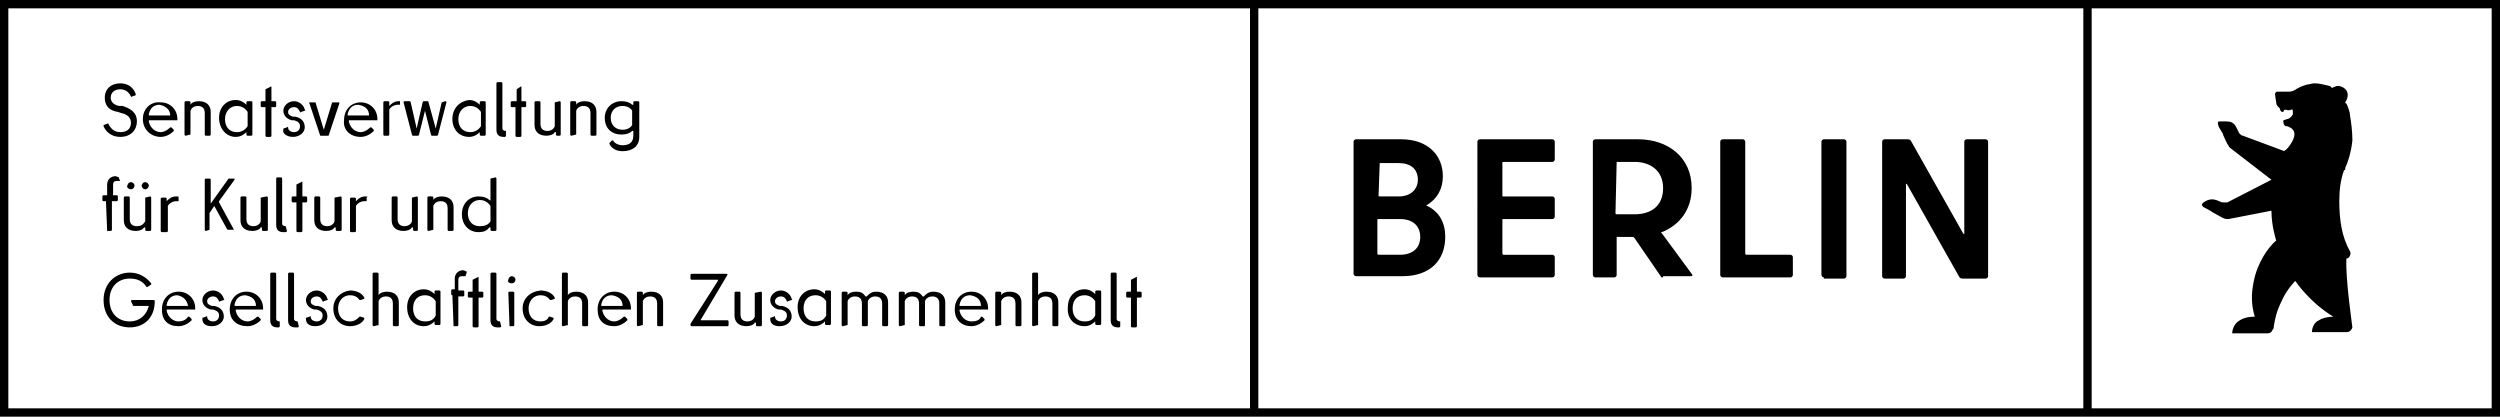 <svg id="Logo_Berlin_Senat_fuer_Kultur_und_Gesellschaftlichen_Zusammenhalt" xmlns="http://www.w3.org/2000/svg" width="210px" height="35px" viewBox="0 0 210 35">
	<path d="M0,0v35h210V0H0z M105,34.3l-104.3,0V0.7H105V34.3z M175,34.3l-69.3,0V0.7H175V34.3z M209.3,34.3h-33.6V0.7h33.6V34.3z
		 M197.6,27.5C197.6,27.5,197.6,27.6,197.6,27.5C197.6,27.6,197.6,27.6,197.6,27.5c-0.1,0.3-0.3,0.4-0.5,0.4h-2.9
		c0-0.2,0.1-0.8,0.6-1c0.3-0.2,0.8-0.3,1.2-0.3c-2-1.2-3.2-3-3.2-3c0,0-0.7,0.7-1.1,1.6c-0.5,1-0.6,1.6-0.7,2.2c0,0.1,0,0.2-0.1,0.3
		c0,0-0.1,0.3-0.4,0.3l-0.2,0l-2.8,0c0-0.2,0.1-0.7,0.5-1c0.4-0.3,0.9-0.4,1.4-0.4c-0.3-1-0.3-1.9-0.1-2.9c0.3-1.6,1.2-2.9,1.9-3.5
		c0,0-0.4-1.2-0.4-2.5l-3.6,0.7c-0.2,0-0.3,0-0.5-0.1l-0.9-0.5c-0.1-0.1-0.7-0.4-0.7-0.4c-0.1-0.1-0.2-0.2-0.1-0.3
		c0,0,0.1-0.1,0.1-0.1c0.3-0.2,0.7-0.4,1.3-0.1c0,0,0.2,0.1,0.3,0.1c0.1,0,0.2,0,0.4,0l3.7-1.9c0,0-3.5-2.7-3.5-2.7
		c-0.1-0.1-0.1-0.2-0.2-0.3c0,0-0.4-0.8-0.4-0.9l-0.3-0.5c-0.1-0.2-0.1-0.4-0.1-0.4c0-0.1,0.1-0.1,0.2-0.1c0,0,0.2,0,0.5,0
		c0.4,0,0.6,0.1,0.8,0.4l0.3,0.6c0.1,0.1,0.2,0.2,0.3,0.2l3.5,1.3l0,0c0,0,0-0.1,0.1-0.1c0.1-0.1,0.2-0.2,0.2-0.2
		c1.1-1.4,0.2-1.7-0.1-1.8c0,0,0,0-0.1,0c-0.2-0.1-0.2-0.3-0.2-0.5c0,0,0.1,0,0.3-0.1c0.2,0,0.4-0.2,0.5-0.4l0-0.1
		c0-0.1,0-0.4-0.1-0.3c-0.4,0.2-0.6-0.2-0.7,0.2c0,0-0.1,0-0.1,0c-0.1,0-0.2-0.2-0.2-0.3c0,0,0,0-0.1-0.1l0,0
		c-0.1-0.1-0.2-0.2-0.2-0.4c0,0-0.1-0.6-0.1-0.7c0-0.1,0.1-0.2,0.2-0.2c0,0,0.3,0,0.5,0l0.5,0c0,0,0.2,0,0.4-0.1
		c0.3-0.2,0.7-0.4,1.1-0.5c0.2,0,0.4-0.1,0.6-0.1c0.4,0,0.8,0.1,1.2,0.2c0,0,0,0,0,0c0.1,0,0.2,0.1,0.2,0.1c0,0,0,0,0.1,0.1
		c0,0,0.1-0.1,0.2-0.1c0.3-0.2,0.8,0,1,0.3c0.2,0.3,0.1,0.7-0.1,1c0,0,0,0.1,0.1,0.1c0.1,0.2,0.3,0.7,0.3,1c0.1,0.6,0.2,1.3,0.2,2.1
		c-0.1,1-0.4,1.9-0.6,2.3c0,0,0,0.1,0,0.1c0,0,0,0.1-0.1,0.1c-0.3,0.8-0.4,1.7-0.4,2.6c0,1.5,0.2,3,0.9,4.2c0.1,0.2,0,0.5-0.2,0.6
		c0,0,0,0-0.1,0C197,23.4,197.6,27.4,197.6,27.5C197.6,27.5,197.6,27.5,197.6,27.5z M165,11.9c0-0.1,0.1-0.2,0.2-0.2h1.6
		c0.1,0,0.2,0.1,0.2,0.2v11.3c0,0.1-0.1,0.2-0.2,0.2h-1.9c-0.1,0-0.2,0-0.3-0.1l-4.4-7.8c-0.1-0.1-0.1-0.1-0.1,0v7.7
		c0,0.1-0.1,0.2-0.2,0.2h-1.6c-0.1,0-0.2-0.1-0.2-0.2V11.9c0-0.1,0.1-0.2,0.2-0.2h1.9c0.1,0,0.2,0,0.3,0.1l4.4,7.8
		c0.1,0.1,0.1,0.1,0.1,0V11.9 M153.2,23.3c-0.1,0-0.2-0.1-0.2-0.2V11.9c0-0.1,0.1-0.2,0.2-0.2h1.7c0.1,0,0.2,0.1,0.2,0.2v11.3
		c0,0.1-0.1,0.2-0.2,0.2H153.2 M146.6,21.3c0,0,0,0.1,0.1,0.1h3.7c0.1,0,0.2,0.1,0.2,0.2v1.5c0,0.1-0.1,0.2-0.2,0.2h-5.7
		c-0.1,0-0.2-0.1-0.2-0.2V11.9c0-0.1,0.1-0.2,0.2-0.2h1.7c0.1,0,0.2,0.1,0.2,0.2V21.3 M135.8,13.6C135.8,13.6,135.7,13.6,135.8,13.6
		l-0.1,4.3c0,0,0,0.1,0.1,0.1h1.5c1.4,0,2.4-0.7,2.4-2.2c0-1.5-1.1-2.2-2.4-2.2H135.8 M139.7,23.3c-0.1,0-0.2,0-0.2-0.1l-2.2-3.2
		c0,0-0.1-0.1-0.1-0.1h-1.3c-0.1,0-0.1,0-0.1,0.1v3.1c0,0.1-0.1,0.2-0.2,0.2h-1.6c-0.1,0-0.2-0.1-0.2-0.2V11.9
		c0-0.1,0.1-0.2,0.2-0.2h3.6c2.5,0,4.5,1.5,4.5,4.1c0,1.8-1,3.1-2.5,3.7c-0.1,0-0.1,0.1,0,0.1l2.5,3.4c0.1,0.1,0.1,0.2-0.1,0.2
		H139.7 M130.6,13.4c0,0.1-0.1,0.2-0.2,0.2h-4.1c-0.1,0-0.1,0-0.1,0.1v2.7c0,0.1,0,0.1,0.1,0.1h4.1c0.1,0,0.2,0.1,0.2,0.2v1.5
		c0,0.1-0.1,0.2-0.2,0.2h-4.1c-0.1,0-0.1,0-0.1,0.1v2.8c0,0,0,0.1,0.1,0.1h4.1c0.1,0,0.2,0.1,0.2,0.2v1.5c0,0.1-0.1,0.2-0.2,0.2
		h-6.1c-0.1,0-0.2-0.1-0.2-0.2V11.9c0-0.1,0.1-0.2,0.2-0.2h6.1c0.1,0,0.2,0.1,0.2,0.2V13.4 M117.6,21.4c1.1,0,1.7-0.6,1.7-1.5
		c0-0.9-0.6-1.5-1.7-1.5h-1.8c-0.1,0-0.1,0-0.1,0.1v2.8c0,0,0,0.1,0.1,0.1H117.6 M115.9,13.6C115.8,13.6,115.8,13.6,115.9,13.6
		l-0.1,2.8c0,0.1,0,0.1,0.1,0.1h1.6c1,0,1.6-0.6,1.6-1.4c0-0.9-0.6-1.4-1.6-1.4H115.9z M119.9,17.2c-0.1,0-0.1,0.1,0,0.1
		c1,0.5,1.5,1.4,1.5,2.6c0,1.9-1.2,3.3-3.6,3.3h-3.9c-0.1,0-0.2-0.1-0.2-0.2V11.9c0-0.1,0.1-0.2,0.2-0.2h3.8c2.3,0,3.5,1.4,3.5,3.1
		C121.2,15.9,120.7,16.7,119.9,17.2 M10.1,11.5c0.9,0,1.4-0.6,1.4-1.3c0-0.8-0.6-1.1-1.2-1.3L10,8.9C9.5,8.8,9.3,8.5,9.3,8.2
		c0-0.4,0.3-0.7,0.8-0.7c0.4,0,0.7,0.2,0.9,0.6c0,0,0,0.1,0.1,0l0.3-0.1c0,0,0,0,0-0.1C11.2,7.3,10.7,7,10.1,7
		C9.3,7,8.8,7.5,8.8,8.2c0,0.7,0.4,1.1,1.1,1.2l0.3,0.1c0.5,0.1,0.8,0.4,0.8,0.8c0,0.5-0.3,0.8-0.9,0.8c-0.5,0-0.8-0.3-1-0.7
		c0,0,0-0.1-0.1,0l-0.3,0.1c0,0,0,0,0,0.1C8.9,11.1,9.4,11.5,10.1,11.5z M13.5,11.5c0.4,0,0.8-0.2,1.1-0.5c0,0,0-0.1,0-0.1l-0.2-0.2
		c0,0-0.1,0-0.1,0c-0.2,0.2-0.5,0.4-0.8,0.4c-0.5,0-0.9-0.4-1-0.9c0-0.1,0-0.1,0.1-0.1h2.2c0,0,0.1,0,0.1,0c0,0,0-0.1,0-0.1
		c0-0.8-0.6-1.4-1.4-1.4C12.7,8.5,12,9.1,12,10C12,10.9,12.7,11.5,13.5,11.5z M14.3,9.7h-1.7c-0.1,0-0.1,0-0.1-0.1
		c0.1-0.5,0.4-0.8,0.9-0.8C13.9,8.9,14.3,9.2,14.3,9.7C14.4,9.7,14.3,9.7,14.3,9.7z M16,11.3V9.4c0,0,0-0.1,0-0.1
		c0.1-0.3,0.4-0.4,0.6-0.4c0.4,0,0.6,0.2,0.6,0.6v1.8c0,0,0,0.1,0.1,0.1h0.3c0,0,0.1,0,0.1-0.1V9.4c0-0.5-0.3-0.9-1-0.9
		c-0.3,0-0.6,0.1-0.7,0.3c0,0,0,0,0,0V8.6c0,0,0-0.1-0.1-0.1h-0.3c0,0-0.1,0-0.1,0.1v2.7c0,0,0,0.1,0.1,0.1L16,11.3
		C16,11.4,16,11.4,16,11.3z M19.8,11.5c0.4,0,0.7-0.2,0.9-0.4c0,0,0,0,0,0v0.2c0,0,0,0.1,0.1,0.1h0.3c0,0,0.1,0,0.1-0.1V8.6
		c0,0,0-0.1-0.1-0.1h-0.3c0,0-0.1,0-0.1,0.1v0.2c0,0,0,0,0,0c-0.2-0.2-0.5-0.4-0.9-0.4c-0.8,0-1.4,0.6-1.4,1.5S19,11.5,19.8,11.5z
		 M19.9,11.1c-0.6,0-1-0.4-1-1.1c0-0.6,0.4-1.1,1-1.1c0.4,0,0.7,0.2,0.9,0.5c0,0,0,0.1,0,0.1v1c0,0,0,0.1,0,0.1
		C20.6,10.9,20.3,11.1,19.9,11.1z M22.3,7.5v1c0,0,0,0,0,0h-0.3c0,0-0.1,0-0.1,0.1v0.3c0,0,0,0.1,0.1,0.1h0.3c0,0,0,0,0,0v2.4
		c0,0,0,0.1,0.1,0.1h0.3c0,0,0.1,0,0.1-0.1V9c0,0,0,0,0,0h0.3c0,0,0.1,0,0.1-0.1V8.6c0,0,0-0.1-0.1-0.1h-0.3c0,0,0,0,0,0V7.3
		c0,0,0-0.1-0.1,0L22.3,7.5C22.3,7.4,22.3,7.5,22.3,7.5z M24.6,11.5c0.6,0,1-0.4,1-0.8c0-0.5-0.3-0.8-0.8-0.9l-0.2,0
		c-0.3-0.1-0.4-0.2-0.4-0.4c0-0.2,0.2-0.4,0.5-0.4c0.3,0,0.4,0.2,0.5,0.4c0,0,0,0.1,0.1,0l0.3-0.1c0,0,0.1,0,0-0.1
		c-0.1-0.4-0.5-0.7-0.9-0.7c-0.5,0-0.9,0.4-0.9,0.8c0,0.4,0.3,0.7,0.7,0.8l0.2,0c0.3,0.1,0.5,0.2,0.5,0.5c0,0.3-0.2,0.5-0.5,0.5
		c-0.2,0-0.5-0.1-0.5-0.4c0,0,0-0.1-0.1,0l-0.3,0.1c0,0,0,0,0,0.1C23.7,11.2,24.1,11.5,24.6,11.5z M27.9,8.6l-0.7,2.3c0,0,0,0,0,0
		l-0.7-2.3c0,0,0,0-0.1,0H26c0,0-0.1,0,0,0.1l0.9,2.7c0,0,0,0,0.1,0h0.5c0,0,0.1,0,0.1,0l0.9-2.7c0,0,0-0.1,0-0.1L27.9,8.6
		C28,8.5,27.9,8.6,27.9,8.6z M30.3,11.5c0.4,0,0.8-0.2,1.1-0.5c0,0,0-0.1,0-0.1l-0.2-0.2c0,0-0.1,0-0.1,0c-0.2,0.2-0.5,0.4-0.8,0.4
		c-0.5,0-0.9-0.4-1-0.9c0-0.1,0-0.1,0.1-0.1h2.2c0,0,0.1,0,0.1,0c0,0,0-0.1,0-0.1c0-0.8-0.6-1.4-1.4-1.4c-0.8,0-1.4,0.6-1.4,1.5
		C28.8,10.9,29.4,11.5,30.3,11.5z M31,9.7h-1.7c-0.1,0-0.1,0-0.1-0.1c0.1-0.5,0.4-0.8,0.9-0.8C30.7,8.9,31,9.2,31,9.7
		C31.1,9.7,31.1,9.7,31,9.7z M33.5,8.5c-0.4,0-0.6,0.2-0.8,0.4c0,0,0,0,0,0V8.6c0,0,0-0.1-0.1-0.1h-0.3c0,0-0.1,0-0.1,0.1v2.7
		c0,0,0,0.1,0.1,0.1h0.3c0,0,0.1,0,0.1-0.1V9.4c0-0.1,0-0.1,0-0.2c0.1-0.2,0.4-0.4,0.7-0.4c0,0,0.1,0,0.1,0c0,0,0.1,0,0.1,0V8.5
		C33.7,8.5,33.7,8.5,33.5,8.5C33.6,8.5,33.6,8.5,33.5,8.5z M37.1,8.6l-0.5,2.2c0,0,0,0,0,0L36,8.6c0,0,0-0.1-0.1-0.1h-0.3
		c0,0-0.1,0-0.1,0.1L35,10.8c0,0,0,0,0,0l-0.5-2.2c0,0,0-0.1-0.1-0.1H34c0,0-0.1,0-0.1,0.1l0.7,2.7c0,0,0,0.1,0.1,0.1h0.4
		c0,0,0.1,0,0.1-0.1l0.5-2c0,0,0,0,0,0l0.5,2c0,0,0,0.1,0.1,0.1h0.4c0,0,0.1,0,0.1-0.1l0.7-2.7c0,0,0-0.1-0.1-0.1L37.1,8.6
		C37.1,8.5,37.1,8.6,37.1,8.6z M39.4,11.5c0.4,0,0.7-0.2,0.9-0.4c0,0,0,0,0,0v0.2c0,0,0,0.1,0.1,0.1h0.3c0,0,0.1,0,0.1-0.1V8.6
		c0,0,0-0.1-0.1-0.1h-0.3c0,0-0.1,0-0.1,0.1v0.2c0,0,0,0,0,0c-0.2-0.2-0.5-0.4-0.9-0.4C38.6,8.5,38,9.1,38,10S38.6,11.5,39.4,11.5z
		 M39.5,11.1c-0.6,0-1-0.4-1-1.1c0-0.6,0.4-1.1,1-1.1c0.4,0,0.7,0.2,0.9,0.5c0,0,0,0.1,0,0.1v1c0,0,0,0.1,0,0.1
		C40.2,10.9,39.9,11.1,39.5,11.1z M42.5,11L42.5,11c-0.2,0-0.3-0.1-0.3-0.2V7c0,0,0-0.1-0.1-0.1h-0.3c0,0-0.1,0-0.1,0.1v3.9
		c0,0.4,0.2,0.6,0.6,0.6h0.1c0,0,0.1,0,0.1-0.1L42.5,11C42.5,11,42.5,11,42.5,11z M43.4,7.5v1c0,0,0,0,0,0H43c0,0-0.1,0-0.1,0.1v0.3
		c0,0,0,0.1,0.1,0.1h0.3c0,0,0,0,0,0v2.4c0,0,0,0.1,0.1,0.1h0.3c0,0,0.1,0,0.1-0.1V9c0,0,0,0,0,0h0.3c0,0,0.1,0,0.1-0.1V8.6
		c0,0,0-0.1-0.1-0.1h-0.3c0,0,0,0,0,0V7.3c0,0,0-0.1-0.1,0L43.4,7.5C43.4,7.4,43.4,7.5,43.4,7.5z M46.6,8.6v1.9c0,0,0,0.1,0,0.1
		c-0.1,0.3-0.4,0.4-0.6,0.4c-0.4,0-0.6-0.2-0.6-0.6V8.6c0,0,0-0.1-0.1-0.1h-0.3c0,0-0.1,0-0.1,0.1v1.9c0,0.5,0.3,0.9,1,0.9
		c0.3,0,0.6-0.1,0.7-0.3c0,0,0.1,0,0.1,0v0.2c0,0,0,0.1,0.1,0.1H47c0,0,0.1,0,0.1-0.1V8.6c0,0,0-0.1-0.1-0.1L46.6,8.6
		C46.6,8.5,46.6,8.6,46.6,8.6z M48.4,11.3V9.4c0,0,0-0.1,0-0.1c0.1-0.3,0.4-0.4,0.6-0.4c0.4,0,0.6,0.2,0.6,0.6v1.8
		c0,0,0,0.1,0.1,0.1h0.3c0,0,0.1,0,0.1-0.1V9.4c0-0.5-0.3-0.9-1-0.9c-0.3,0-0.6,0.1-0.7,0.3c0,0,0,0,0,0V8.6c0,0,0-0.1-0.1-0.1h-0.3
		c0,0-0.1,0-0.1,0.1v2.7c0,0,0,0.1,0.1,0.1L48.4,11.3C48.4,11.4,48.4,11.4,48.4,11.3z M52.3,12.7c0.8,0,1.4-0.4,1.4-1.2V8.6
		c0,0,0-0.1-0.1-0.1h-0.3c0,0-0.1,0-0.1,0.1v0.2c0,0,0,0-0.1,0c-0.2-0.2-0.5-0.3-0.9-0.3c-0.8,0-1.4,0.6-1.4,1.4
		c0,0.9,0.6,1.4,1.4,1.4c0.4,0,0.7-0.1,0.9-0.3c0,0,0.1,0,0.1,0v0.4c0,0.6-0.4,0.8-0.9,0.8c-0.4,0-0.7-0.2-0.8-0.4c0,0-0.1,0-0.1,0
		l-0.2,0.2c0,0,0,0.1,0,0.1C51.4,12.5,51.8,12.7,52.3,12.7z M52.3,10.9c-0.6,0-1-0.4-1-1c0-0.6,0.4-1,1-1c0.4,0,0.7,0.2,0.8,0.4
		c0,0,0,0.1,0,0.1v1c0,0,0,0.1,0,0.1C53,10.7,52.7,10.9,52.3,10.9z M9,19.4h0.3c0,0,0.1,0,0.1-0.1v-2.4c0,0,0,0,0,0h0.4
		c0,0,0.1,0,0.1-0.1v-0.3c0,0,0-0.1-0.1-0.1H9.5c0,0,0,0,0,0v-0.9c0-0.2,0.1-0.3,0.3-0.3c0.1,0,0.1,0,0.2,0c0,0,0.1,0,0.1,0L10,15
		c0,0,0-0.1,0-0.1c-0.1,0-0.2-0.1-0.3-0.1c-0.4,0-0.7,0.3-0.7,0.7v0.9c0,0,0,0,0,0H8.7c0,0-0.1,0-0.1,0.1v0.3c0,0,0,0.1,0.1,0.1h0.2
		c0,0,0,0,0,0L9,19.4C9,19.4,9,19.4,9,19.4z M12.2,16.6v1.9c0,0,0,0.1,0,0.1C12,18.9,11.8,19,11.5,19c-0.4,0-0.6-0.2-0.6-0.6v-1.8
		c0,0,0-0.1-0.1-0.1h-0.3c0,0-0.1,0-0.1,0.1v1.9c0,0.5,0.3,0.9,1,0.9c0.3,0,0.6-0.1,0.7-0.3c0,0,0.1,0,0.1,0v0.2c0,0,0,0.1,0.1,0.1
		h0.3c0,0,0.1,0,0.1-0.1v-2.7c0,0,0-0.1-0.1-0.1L12.2,16.6C12.2,16.5,12.2,16.5,12.2,16.6z M11,15.9c0.2,0,0.3-0.2,0.3-0.3
		c0-0.2-0.2-0.3-0.3-0.3c-0.2,0-0.3,0.2-0.3,0.3C10.6,15.7,10.8,15.9,11,15.9z M12.2,15.9c0.2,0,0.3-0.2,0.3-0.3
		c0-0.2-0.2-0.3-0.3-0.3c-0.2,0-0.3,0.2-0.3,0.3C11.9,15.7,12,15.9,12.2,15.9z M14.8,16.5c-0.4,0-0.6,0.2-0.8,0.4c0,0,0,0,0,0v-0.2
		c0,0,0-0.1-0.1-0.1h-0.3c0,0-0.1,0-0.1,0.1v2.7c0,0,0,0.1,0.1,0.1H14c0,0,0.1,0,0.1-0.1v-1.9c0-0.1,0-0.1,0-0.2
		c0.1-0.2,0.4-0.4,0.7-0.4c0,0,0.1,0,0.1,0c0,0,0.1,0,0.1,0v-0.3C15,16.5,15,16.5,14.8,16.5C14.9,16.5,14.9,16.5,14.8,16.5z
		 M17.6,19.3V18c0,0,0-0.1,0-0.1l0.4-0.6c0,0,0,0,0,0l1.1,2c0,0,0,0,0.1,0h0.4c0,0,0.1,0,0-0.1L18.4,17c0,0,0-0.1,0-0.1l1.3-1.8
		c0,0,0-0.1,0-0.1h-0.4c0,0-0.1,0-0.1,0l-1.5,2.1c0,0,0,0,0,0v-2c0,0,0-0.1-0.1-0.1h-0.3c0,0-0.1,0-0.1,0.1v4.2c0,0,0,0.1,0.1,0.1
		L17.6,19.3C17.6,19.4,17.6,19.4,17.6,19.3z M21.9,16.6v1.9c0,0,0,0.1,0,0.1c-0.1,0.3-0.4,0.4-0.6,0.4c-0.4,0-0.6-0.2-0.6-0.6v-1.8
		c0,0,0-0.1-0.1-0.1h-0.3c0,0-0.1,0-0.1,0.1v1.9c0,0.5,0.3,0.9,1,0.9c0.3,0,0.6-0.1,0.7-0.3c0,0,0.1,0,0.1,0v0.2c0,0,0,0.1,0.1,0.1
		h0.3c0,0,0.1,0,0.1-0.1v-2.7c0,0,0-0.1-0.1-0.1L21.9,16.6C21.9,16.5,21.9,16.5,21.9,16.6z M24,19L24,19c-0.2,0-0.3-0.1-0.3-0.2V15
		c0,0,0-0.1-0.1-0.1h-0.3c0,0-0.1,0-0.1,0.1v3.9c0,0.4,0.2,0.6,0.6,0.6H24c0,0,0.1,0,0.1-0.1L24,19C24,19,24,19,24,19z M24.9,15.5v1
		c0,0,0,0,0,0h-0.3c0,0-0.1,0-0.1,0.1v0.3c0,0,0,0.1,0.1,0.1h0.3c0,0,0,0,0,0v2.4c0,0,0,0.1,0.1,0.1h0.3c0,0,0.1,0,0.1-0.1v-2.4
		c0,0,0,0,0,0h0.3c0,0,0.1,0,0.1-0.1v-0.3c0,0,0-0.1-0.1-0.1h-0.3c0,0,0,0,0,0v-1.2c0,0,0-0.1-0.1,0L24.9,15.5
		C24.9,15.4,24.9,15.5,24.9,15.5z M28.1,16.6v1.9c0,0,0,0.1,0,0.1c-0.1,0.3-0.4,0.4-0.6,0.4c-0.4,0-0.6-0.2-0.6-0.6v-1.8
		c0,0,0-0.1-0.1-0.1h-0.3c0,0-0.1,0-0.1,0.1v1.9c0,0.5,0.3,0.9,1,0.9c0.3,0,0.6-0.1,0.7-0.3c0,0,0.1,0,0.1,0v0.2c0,0,0,0.1,0.1,0.1
		h0.3c0,0,0.1,0,0.1-0.1v-2.7c0,0,0-0.1-0.1-0.1L28.1,16.6C28.1,16.5,28.1,16.5,28.1,16.6z M30.7,16.5c-0.4,0-0.6,0.2-0.8,0.4
		c0,0,0,0,0,0v-0.2c0,0,0-0.1-0.1-0.1h-0.3c0,0-0.1,0-0.1,0.1v2.7c0,0,0,0.1,0.1,0.1h0.3c0,0,0.1,0,0.1-0.1v-1.9c0-0.1,0-0.1,0-0.2
		c0.1-0.2,0.4-0.4,0.7-0.4c0,0,0.1,0,0.1,0c0,0,0.1,0,0.1,0v-0.3C30.9,16.5,30.9,16.5,30.7,16.5C30.8,16.5,30.8,16.5,30.7,16.5z
		 M34.6,16.6v1.9c0,0,0,0.1,0,0.1c-0.1,0.3-0.4,0.4-0.6,0.4c-0.4,0-0.6-0.2-0.6-0.6v-1.8c0,0,0-0.1-0.1-0.1h-0.3c0,0-0.1,0-0.1,0.1
		v1.9c0,0.5,0.3,0.9,1,0.9c0.3,0,0.6-0.1,0.7-0.3c0,0,0.1,0,0.1,0v0.2c0,0,0,0.1,0.1,0.1H35c0,0,0.1,0,0.1-0.1v-2.7
		c0,0,0-0.1-0.1-0.1L34.6,16.6C34.6,16.5,34.6,16.5,34.6,16.6z M36.4,19.3v-1.9c0,0,0-0.1,0-0.1c0.1-0.3,0.4-0.4,0.6-0.4
		c0.4,0,0.6,0.2,0.6,0.6v1.8c0,0,0,0.1,0.1,0.1h0.3c0,0,0.1,0,0.1-0.1v-1.9c0-0.5-0.3-0.9-1-0.9c-0.3,0-0.6,0.1-0.7,0.3c0,0,0,0,0,0
		v-0.2c0,0,0-0.1-0.1-0.1H36c0,0-0.1,0-0.1,0.1v2.7c0,0,0,0.1,0.1,0.1L36.4,19.3C36.4,19.4,36.4,19.4,36.4,19.3z M41.2,15v1.8
		c0,0,0,0.1-0.1,0c-0.2-0.2-0.5-0.3-0.9-0.3c-0.8,0-1.4,0.6-1.4,1.5c0,0.9,0.6,1.5,1.4,1.5c0.4,0,0.7-0.1,0.9-0.4c0,0,0.1,0,0.1,0
		v0.2c0,0,0,0.1,0.1,0.1h0.3c0,0,0.1,0,0.1-0.1V15c0,0,0-0.1-0.1-0.1L41.2,15C41.2,14.9,41.2,14.9,41.2,15z M40.3,19
		c-0.6,0-1-0.4-1-1.1c0-0.6,0.4-1.1,1-1.1c0.4,0,0.7,0.2,0.9,0.5c0,0,0,0.1,0,0.1v1.1c0,0,0,0.1,0,0.1C41,18.9,40.7,19,40.3,19z
		 M11.2,25.7h1.3c0,0,0,0,0,0c-0.2,0.8-0.8,1.3-1.6,1.3c-1,0-1.7-0.7-1.7-1.8s0.7-1.8,1.7-1.8c0.6,0,1.1,0.2,1.4,0.7
		c0,0,0.1,0,0.1,0l0.3-0.2c0,0,0-0.1,0-0.1c-0.4-0.5-1-0.9-1.8-0.9c-1.2,0-2.2,0.9-2.2,2.3s0.9,2.3,2.2,2.3c1.2,0,2.1-0.8,2.1-2.2
		c0,0,0-0.1-0.1-0.1h-1.8c0,0-0.1,0-0.1,0.1L11.2,25.7C11.1,25.6,11.1,25.7,11.2,25.7z M15,27.4c0.4,0,0.8-0.2,1.1-0.5
		c0,0,0-0.1,0-0.1l-0.2-0.2c0,0-0.1,0-0.1,0C15.6,26.9,15.3,27,15,27c-0.5,0-0.9-0.4-1-0.9c0-0.1,0-0.1,0.1-0.1h2.2c0,0,0.1,0,0.1,0
		c0,0,0-0.1,0-0.1c0-0.8-0.6-1.4-1.4-1.4c-0.8,0-1.4,0.6-1.4,1.5S14.1,27.4,15,27.4z M15.8,25.7h-1.7c-0.1,0-0.1,0-0.1-0.1
		c0.1-0.5,0.4-0.8,0.9-0.8C15.4,24.9,15.7,25.2,15.8,25.7C15.8,25.7,15.8,25.7,15.8,25.7z M17.8,27.4c0.6,0,1-0.4,1-0.8
		c0-0.5-0.3-0.8-0.8-0.9l-0.2,0c-0.3-0.1-0.4-0.2-0.4-0.4c0-0.2,0.2-0.4,0.5-0.4c0.3,0,0.4,0.2,0.5,0.4c0,0,0,0.1,0.1,0l0.3-0.1
		c0,0,0.1,0,0-0.1c-0.1-0.4-0.5-0.7-0.9-0.7c-0.5,0-0.9,0.4-0.9,0.8c0,0.4,0.3,0.7,0.7,0.8l0.2,0c0.3,0.1,0.5,0.2,0.5,0.5
		c0,0.3-0.2,0.5-0.5,0.5c-0.2,0-0.5-0.1-0.5-0.4c0,0,0-0.1-0.1,0l-0.3,0.1c0,0,0,0,0,0.1C17,27.2,17.3,27.4,17.8,27.4z M20.8,27.4
		c0.4,0,0.8-0.2,1.1-0.5c0,0,0-0.1,0-0.1l-0.2-0.2c0,0-0.1,0-0.1,0c-0.2,0.2-0.5,0.4-0.8,0.4c-0.5,0-0.9-0.4-1-0.9
		c0-0.1,0-0.1,0.1-0.1H22c0,0,0.1,0,0.1,0c0,0,0-0.1,0-0.1c0-0.8-0.6-1.4-1.4-1.4c-0.8,0-1.4,0.6-1.4,1.5S19.9,27.4,20.8,27.4z
		 M21.5,25.7h-1.7c-0.1,0-0.1,0-0.1-0.1c0.1-0.5,0.4-0.8,0.9-0.8C21.2,24.9,21.5,25.2,21.5,25.7C21.6,25.7,21.6,25.7,21.5,25.7z
		 M23.5,27L23.5,27c-0.2,0-0.3-0.1-0.3-0.2V23c0,0,0-0.1-0.1-0.1h-0.3c0,0-0.1,0-0.1,0.1v3.9c0,0.4,0.2,0.6,0.6,0.6h0.1
		c0,0,0.1,0,0.1-0.1L23.5,27C23.6,27,23.5,27,23.5,27z M25,27L25,27c-0.2,0-0.3-0.1-0.3-0.2V23c0,0,0-0.1-0.1-0.1h-0.3
		c0,0-0.1,0-0.1,0.1v3.9c0,0.4,0.2,0.6,0.6,0.6H25c0,0,0.1,0,0.1-0.1L25,27C25,27,25,27,25,27z M26.5,27.4c0.6,0,1-0.4,1-0.8
		c0-0.5-0.3-0.8-0.8-0.9l-0.2,0c-0.3-0.1-0.4-0.2-0.4-0.4c0-0.2,0.2-0.4,0.5-0.4c0.3,0,0.4,0.2,0.5,0.4c0,0,0,0.1,0.1,0l0.3-0.1
		c0,0,0.1,0,0-0.1c-0.1-0.4-0.5-0.7-0.9-0.7c-0.5,0-0.9,0.4-0.9,0.8c0,0.4,0.3,0.7,0.7,0.8l0.2,0c0.3,0.1,0.5,0.2,0.5,0.5
		c0,0.3-0.2,0.5-0.5,0.5c-0.2,0-0.5-0.1-0.5-0.4c0,0,0-0.1-0.1,0l-0.3,0.1c0,0,0,0,0,0.1C25.7,27.2,26,27.4,26.5,27.4z M28,25.9
		c0,0.9,0.6,1.5,1.4,1.5c0.5,0,1-0.2,1.2-0.6c0,0,0-0.1,0-0.1l-0.3-0.1c0,0-0.1,0-0.1,0c-0.2,0.2-0.4,0.4-0.8,0.4
		c-0.6,0-1-0.4-1-1.1c0-0.6,0.4-1.1,1-1.1c0.3,0,0.6,0.1,0.8,0.4c0,0,0.1,0,0.1,0l0.3-0.1c0,0,0,0,0-0.1c-0.2-0.4-0.7-0.6-1.2-0.6
		C28.6,24.5,28,25.1,28,25.9z M31.8,27.3v-1.9c0,0,0-0.1,0-0.1c0.1-0.3,0.4-0.4,0.6-0.4c0.4,0,0.6,0.2,0.6,0.6v1.8
		c0,0,0,0.1,0.1,0.1h0.3c0,0,0.1,0,0.1-0.1v-1.9c0-0.5-0.3-0.9-1-0.9c-0.3,0-0.6,0.1-0.7,0.3c0,0,0,0,0,0V23c0,0,0-0.1-0.1-0.1h-0.3
		c0,0-0.1,0-0.1,0.1v4.3c0,0,0,0.1,0.1,0.1L31.8,27.3C31.7,27.4,31.8,27.4,31.8,27.3z M35.6,27.4c0.4,0,0.7-0.2,0.9-0.4c0,0,0,0,0,0
		v0.2c0,0,0,0.1,0.1,0.1h0.3c0,0,0.1,0,0.1-0.1v-2.7c0,0,0-0.1-0.1-0.1h-0.3c0,0-0.1,0-0.1,0.1v0.2c0,0,0,0,0,0
		c-0.2-0.2-0.5-0.4-0.9-0.4c-0.8,0-1.4,0.6-1.4,1.5C34.2,26.8,34.8,27.4,35.6,27.4z M35.7,27c-0.6,0-1-0.4-1-1.1s0.4-1.1,1-1.1
		c0.4,0,0.7,0.2,0.9,0.5c0,0,0,0.1,0,0.1v1c0,0,0,0.1,0,0.1C36.4,26.9,36.1,27,35.7,27z M38.1,27.4h0.3c0,0,0.1,0,0.1-0.1v-2.4
		c0,0,0,0,0,0h0.4c0,0,0.1,0,0.1-0.1v-0.3c0,0,0-0.1-0.1-0.1h-0.4c0,0,0,0,0,0v-0.9c0-0.2,0.1-0.3,0.3-0.3c0.1,0,0.1,0,0.2,0
		c0,0,0.1,0,0.1,0l0.1-0.3c0,0,0-0.1,0-0.1c-0.1,0-0.2-0.1-0.3-0.1c-0.4,0-0.7,0.3-0.7,0.7v0.9c0,0,0,0,0,0h-0.2c0,0-0.1,0-0.1,0.1
		v0.3c0,0,0,0.1,0.1,0.1H38c0,0,0,0,0,0L38.1,27.4C38,27.4,38.1,27.4,38.1,27.4z M39.7,23.5v1c0,0,0,0,0,0h-0.3c0,0-0.1,0-0.1,0.1
		v0.3c0,0,0,0.1,0.1,0.1h0.3c0,0,0,0,0,0v2.4c0,0,0,0.1,0.1,0.1h0.3c0,0,0.1,0,0.1-0.1v-2.4c0,0,0,0,0,0h0.3c0,0,0.1,0,0.1-0.1v-0.3
		c0,0,0-0.1-0.1-0.1h-0.3c0,0,0,0,0,0v-1.2c0,0,0-0.1-0.1,0L39.7,23.5C39.7,23.4,39.7,23.4,39.7,23.5z M42,27L42,27
		c-0.2,0-0.3-0.1-0.3-0.2V23c0,0,0-0.1-0.1-0.1h-0.3c0,0-0.1,0-0.1,0.1v3.9c0,0.4,0.2,0.6,0.6,0.6H42c0,0,0.1,0,0.1-0.1L42,27
		C42,27,42,27,42,27z M43,23.8c0.2,0,0.3-0.2,0.3-0.3c0-0.2-0.2-0.3-0.3-0.3c-0.2,0-0.3,0.2-0.3,0.3C42.6,23.7,42.8,23.8,43,23.8z
		 M42.8,27.4h0.3c0,0,0.1,0,0.1-0.1v-2.7c0,0,0-0.1-0.1-0.1h-0.3c0,0-0.1,0-0.1,0.1L42.8,27.4C42.7,27.4,42.8,27.4,42.8,27.4z
		 M43.9,25.9c0,0.9,0.6,1.5,1.4,1.5c0.5,0,1-0.2,1.2-0.6c0,0,0-0.1,0-0.1l-0.3-0.1c0,0-0.1,0-0.1,0C46,26.9,45.7,27,45.4,27
		c-0.6,0-1-0.4-1-1.1c0-0.6,0.4-1.1,1-1.1c0.3,0,0.6,0.1,0.8,0.4c0,0,0.1,0,0.1,0l0.3-0.1c0,0,0,0,0-0.1c-0.2-0.4-0.7-0.6-1.2-0.6
		C44.5,24.5,43.9,25.1,43.9,25.9z M47.7,27.3v-1.9c0,0,0-0.1,0-0.1c0.1-0.3,0.4-0.4,0.6-0.4c0.4,0,0.6,0.2,0.6,0.6v1.8
		c0,0,0,0.1,0.1,0.1h0.3c0,0,0.1,0,0.1-0.1v-1.9c0-0.5-0.3-0.9-1-0.9c-0.3,0-0.6,0.1-0.7,0.3c0,0,0,0,0,0V23c0,0,0-0.1-0.1-0.1h-0.3
		c0,0-0.1,0-0.1,0.1v4.3c0,0,0,0.1,0.1,0.1L47.7,27.3C47.6,27.4,47.7,27.4,47.7,27.3z M51.6,27.4c0.4,0,0.8-0.2,1.1-0.5
		c0,0,0-0.1,0-0.1l-0.2-0.2c0,0-0.1,0-0.1,0c-0.2,0.2-0.5,0.4-0.8,0.4c-0.5,0-0.9-0.4-1-0.9c0-0.1,0-0.1,0.1-0.1h2.2
		c0,0,0.1,0,0.1,0c0,0,0-0.1,0-0.1c0-0.8-0.6-1.4-1.4-1.4s-1.4,0.6-1.4,1.5S50.7,27.4,51.6,27.4z M52.3,25.7h-1.7
		c-0.1,0-0.1,0-0.1-0.1c0.1-0.5,0.4-0.8,0.9-0.8C52,24.9,52.3,25.2,52.3,25.7C52.4,25.7,52.4,25.7,52.3,25.7z M54,27.3v-1.9
		c0,0,0-0.1,0-0.1c0.1-0.3,0.4-0.4,0.6-0.4c0.4,0,0.6,0.2,0.6,0.6v1.8c0,0,0,0.1,0.1,0.1h0.3c0,0,0.1,0,0.1-0.1v-1.9
		c0-0.5-0.3-0.9-1-0.9c-0.3,0-0.6,0.1-0.7,0.3c0,0,0,0,0,0v-0.2c0,0,0-0.1-0.1-0.1h-0.3c0,0-0.1,0-0.1,0.1v2.7c0,0,0,0.1,0.1,0.1
		L54,27.3C54,27.4,54,27.4,54,27.3z M58.1,27.4h3c0,0,0.1,0,0.1-0.1V27c0,0,0-0.1-0.1-0.1h-2.2c0,0-0.1,0,0-0.1l2.2-3.7
		c0-0.1,0-0.1-0.1-0.1h-2.9c0,0-0.1,0-0.1,0.1v0.3c0,0,0,0.1,0.1,0.1h2.2c0,0,0,0,0,0.1L58,27.2C58,27.3,58,27.4,58.1,27.4z
		 M63.4,24.6v1.9c0,0,0,0.1,0,0.1c-0.1,0.3-0.4,0.4-0.6,0.4c-0.4,0-0.6-0.2-0.6-0.6v-1.8c0,0,0-0.1-0.1-0.1h-0.3c0,0-0.1,0-0.1,0.1
		v1.9c0,0.5,0.3,0.9,1,0.9c0.3,0,0.6-0.1,0.7-0.3c0,0,0.1,0,0.1,0v0.2c0,0,0,0.1,0.1,0.1h0.3c0,0,0.1,0,0.1-0.1v-2.7
		c0,0,0-0.1-0.1-0.1L63.4,24.6C63.4,24.5,63.4,24.5,63.4,24.6z M65.5,27.4c0.6,0,1-0.4,1-0.8c0-0.5-0.3-0.8-0.8-0.9l-0.2,0
		c-0.3-0.1-0.4-0.2-0.4-0.4c0-0.2,0.2-0.4,0.5-0.4c0.3,0,0.4,0.2,0.5,0.4c0,0,0,0.1,0.1,0l0.3-0.1c0,0,0.1,0,0-0.1
		c-0.1-0.4-0.5-0.7-0.9-0.7c-0.5,0-0.9,0.4-0.9,0.8c0,0.4,0.3,0.7,0.7,0.8l0.2,0c0.3,0.1,0.5,0.2,0.5,0.5c0,0.3-0.2,0.5-0.5,0.5
		c-0.2,0-0.5-0.1-0.5-0.4c0,0,0-0.1-0.1,0l-0.3,0.1c0,0,0,0,0,0.1C64.7,27.2,65,27.4,65.5,27.4z M68.4,27.4c0.4,0,0.7-0.2,0.9-0.4
		c0,0,0,0,0,0v0.2c0,0,0,0.1,0.1,0.1h0.3c0,0,0.1,0,0.1-0.1v-2.7c0,0,0-0.1-0.1-0.1h-0.3c0,0-0.1,0-0.1,0.1v0.2c0,0,0,0,0,0
		c-0.2-0.2-0.5-0.4-0.9-0.4c-0.8,0-1.4,0.6-1.4,1.5C67,26.8,67.6,27.4,68.4,27.4z M68.5,27c-0.6,0-1-0.4-1-1.1s0.4-1.1,1-1.1
		c0.4,0,0.7,0.2,0.9,0.5c0,0,0,0.1,0,0.1v1c0,0,0,0.1,0,0.1C69.2,26.9,68.9,27,68.5,27z M71.2,27.3v-1.9c0-0.1,0-0.1,0-0.1
		c0.1-0.3,0.4-0.4,0.6-0.4c0.4,0,0.6,0.2,0.6,0.6v1.8c0,0,0,0.1,0.1,0.1h0.3c0,0,0.1,0,0.1-0.1v-1.9c0,0,0-0.1,0-0.1
		c0.1-0.3,0.4-0.4,0.6-0.4c0.4,0,0.6,0.2,0.6,0.6v1.8c0,0,0,0.1,0.1,0.1h0.3c0,0,0.1,0,0.1-0.1v-1.9c0-0.5-0.3-0.9-1-0.9
		c-0.4,0-0.6,0.2-0.8,0.4c0,0,0,0-0.1,0c-0.2-0.3-0.4-0.4-0.8-0.4c-0.3,0-0.6,0.1-0.7,0.3c0,0,0,0,0,0v-0.2c0,0,0-0.1-0.1-0.1h-0.3
		c0,0-0.1,0-0.1,0.1v2.7c0,0,0,0.1,0.1,0.1L71.2,27.3C71.2,27.4,71.2,27.4,71.2,27.3z M76,27.3v-1.9c0-0.1,0-0.1,0-0.1
		c0.1-0.3,0.4-0.4,0.6-0.4c0.4,0,0.6,0.2,0.6,0.6v1.8c0,0,0,0.1,0.1,0.1h0.3c0,0,0.1,0,0.1-0.1v-1.9c0,0,0-0.1,0-0.1
		c0.1-0.3,0.4-0.4,0.6-0.4c0.4,0,0.6,0.2,0.6,0.6v1.8c0,0,0,0.1,0.1,0.1h0.3c0,0,0.1,0,0.1-0.1v-1.9c0-0.5-0.3-0.9-1-0.9
		c-0.4,0-0.6,0.2-0.8,0.4c0,0,0,0-0.1,0c-0.2-0.3-0.4-0.4-0.8-0.4c-0.3,0-0.6,0.1-0.7,0.3c0,0,0,0,0,0v-0.2c0,0,0-0.1-0.1-0.1h-0.3
		c0,0-0.1,0-0.1,0.1v2.7c0,0,0,0.1,0.1,0.1L76,27.3C76,27.4,76,27.4,76,27.3z M81.6,27.4c0.4,0,0.8-0.2,1.1-0.5c0,0,0-0.1,0-0.1
		l-0.2-0.2c0,0-0.1,0-0.1,0C82.3,26.9,82,27,81.6,27c-0.5,0-0.9-0.4-1-0.9c0-0.1,0-0.1,0.1-0.1h2.2c0,0,0.1,0,0.1,0c0,0,0-0.1,0-0.1
		c0-0.8-0.6-1.4-1.4-1.4c-0.8,0-1.4,0.6-1.4,1.5S80.8,27.4,81.6,27.4z M82.4,25.7h-1.7c-0.1,0-0.1,0-0.1-0.1
		c0.1-0.5,0.4-0.8,0.9-0.8C82.1,24.9,82.4,25.2,82.4,25.7C82.5,25.7,82.5,25.7,82.4,25.7z M84.1,27.3v-1.9c0,0,0-0.1,0-0.1
		c0.1-0.3,0.4-0.4,0.6-0.4c0.4,0,0.6,0.2,0.6,0.6v1.8c0,0,0,0.1,0.1,0.1h0.3c0,0,0.1,0,0.1-0.1v-1.9c0-0.5-0.3-0.9-1-0.9
		c-0.3,0-0.6,0.1-0.7,0.3c0,0,0,0,0,0v-0.2c0,0,0-0.1-0.1-0.1h-0.3c0,0-0.1,0-0.1,0.1v2.7c0,0,0,0.1,0.1,0.1L84.1,27.3
		C84.1,27.4,84.1,27.4,84.1,27.3z M87.2,27.3v-1.9c0,0,0-0.1,0-0.1c0.1-0.3,0.4-0.4,0.6-0.4c0.4,0,0.6,0.2,0.6,0.6v1.8
		c0,0,0,0.1,0.1,0.1h0.3c0,0,0.1,0,0.1-0.1v-1.9c0-0.5-0.3-0.9-1-0.9c-0.3,0-0.6,0.1-0.7,0.3c0,0,0,0,0,0V23c0,0,0-0.1-0.1-0.1h-0.3
		c0,0-0.1,0-0.1,0.1v4.3c0,0,0,0.1,0.1,0.1L87.2,27.3C87.2,27.4,87.2,27.4,87.2,27.3z M91.1,27.4c0.4,0,0.7-0.2,0.9-0.4c0,0,0,0,0,0
		v0.2c0,0,0,0.1,0.1,0.1h0.3c0,0,0.1,0,0.1-0.1v-2.7c0,0,0-0.1-0.1-0.1h-0.3c0,0-0.1,0-0.1,0.1v0.2c0,0,0,0,0,0
		c-0.2-0.2-0.5-0.4-0.9-0.4c-0.8,0-1.4,0.6-1.4,1.5C89.6,26.8,90.3,27.4,91.1,27.4z M91.1,27c-0.6,0-1-0.4-1-1.1s0.4-1.1,1-1.1
		c0.4,0,0.7,0.2,0.9,0.5c0,0,0,0.1,0,0.1v1c0,0,0,0.1,0,0.1C91.8,26.9,91.5,27,91.1,27z M94.1,27L94.1,27c-0.2,0-0.3-0.1-0.3-0.2V23
		c0,0,0-0.1-0.1-0.1h-0.3c0,0-0.1,0-0.1,0.1v3.9c0,0.4,0.2,0.6,0.6,0.6h0.1c0,0,0.1,0,0.1-0.1L94.1,27C94.2,27,94.1,27,94.1,27z
		 M95,23.5v1c0,0,0,0,0,0h-0.3c0,0-0.1,0-0.1,0.1v0.3c0,0,0,0.1,0.1,0.1H95c0,0,0,0,0,0v2.4c0,0,0,0.1,0.1,0.1h0.3
		c0,0,0.1,0,0.1-0.1v-2.4c0,0,0,0,0,0h0.3c0,0,0.1,0,0.1-0.1v-0.3c0,0,0-0.1-0.1-0.1h-0.3c0,0,0,0,0,0v-1.2c0,0,0-0.1-0.1,0L95,23.5
		C95,23.4,95,23.4,95,23.5z" />
</svg>